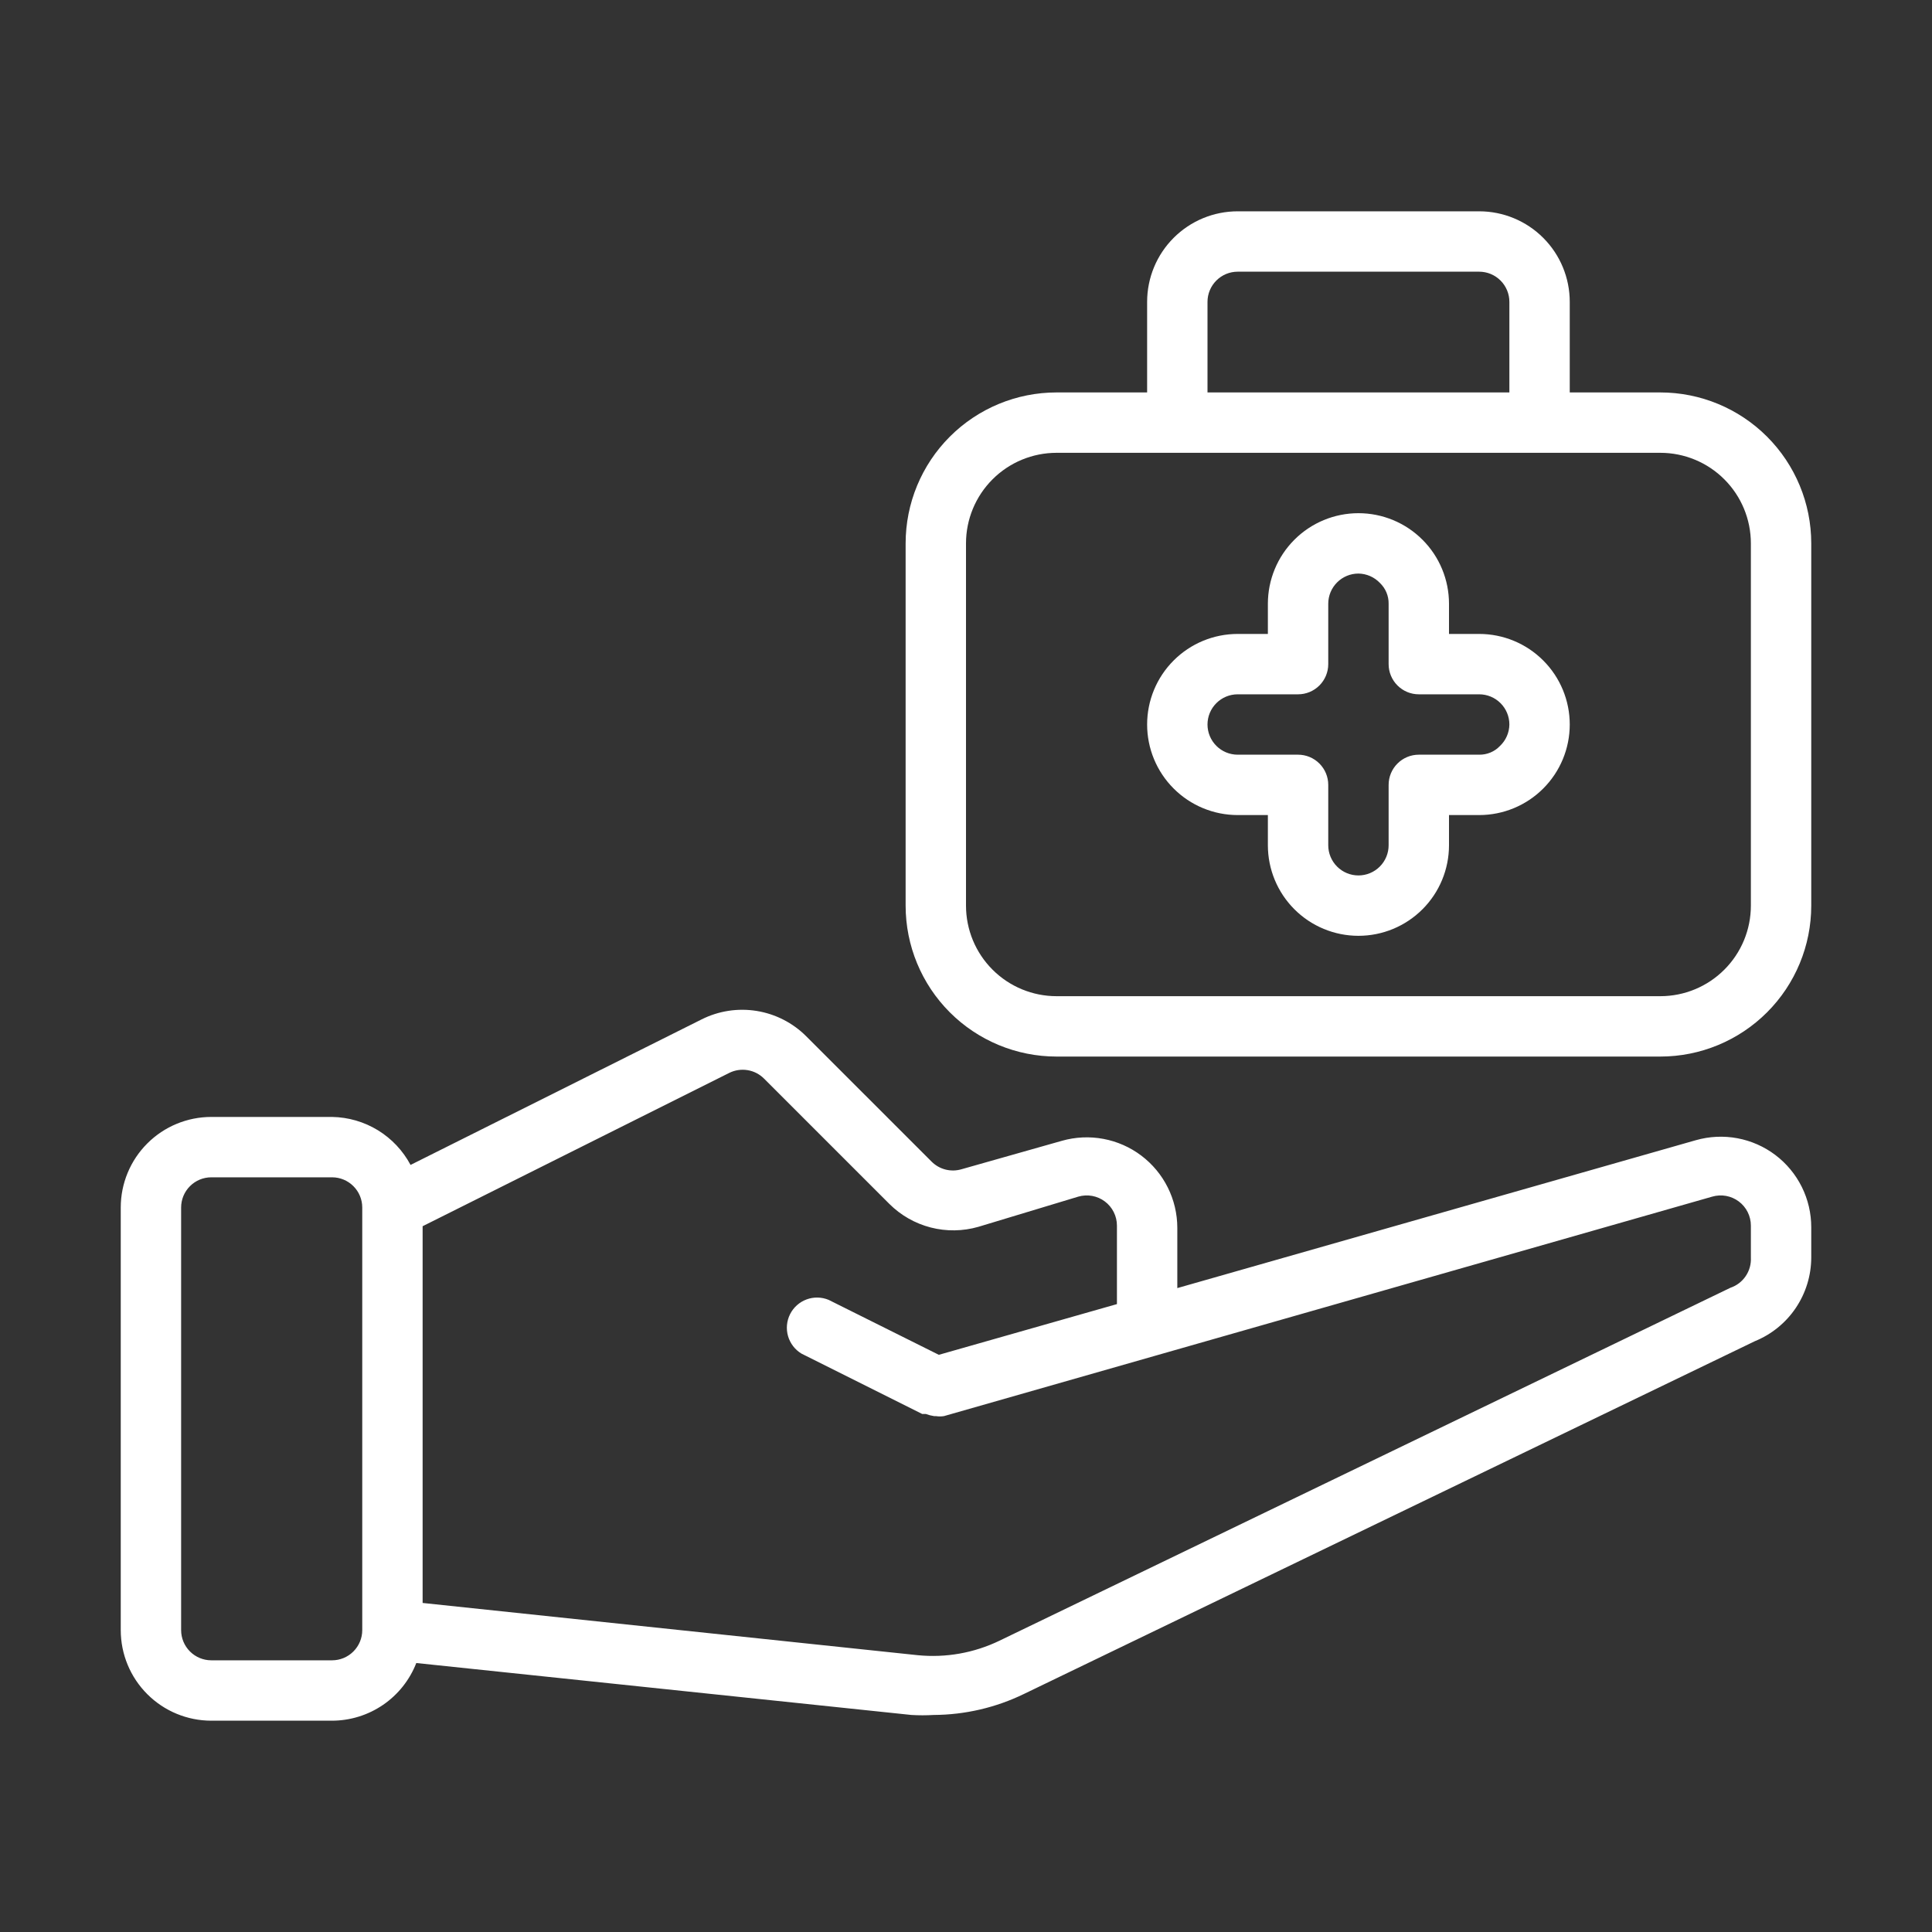 <svg width="112" height="112" viewBox="0 0 112 112" fill="none" xmlns="http://www.w3.org/2000/svg">
<rect x="0" y="0" width="112" height="112" fill="#333333" stroke="none"/>
<path d="M102.917 66.955C102.269 66.466 101.516 66.134 100.717 65.985C99.918 65.836 99.096 65.875 98.315 66.097L68.25 74.672V71.172C68.248 70.361 68.059 69.562 67.696 68.836C67.334 68.111 66.808 67.479 66.16 66.99C65.513 66.502 64.761 66.171 63.964 66.022C63.166 65.873 62.345 65.911 61.565 66.132L55.755 67.778C55.451 67.87 55.128 67.879 54.819 67.802C54.511 67.725 54.23 67.565 54.005 67.34L46.742 60.078C45.962 59.296 44.955 58.781 43.865 58.605C42.775 58.429 41.657 58.601 40.67 59.097L23.8 67.532C23.359 66.704 22.705 66.01 21.905 65.52C21.105 65.031 20.188 64.765 19.25 64.75H12.25C10.858 64.75 9.522 65.303 8.538 66.288C7.553 67.272 7 68.608 7 70V94.5C7 95.892 7.553 97.228 8.538 98.212C9.522 99.197 10.858 99.75 12.25 99.75H19.25C20.305 99.748 21.336 99.428 22.207 98.832C23.078 98.236 23.749 97.391 24.133 96.407L52.833 99.418C53.264 99.444 53.696 99.444 54.127 99.418C55.947 99.409 57.742 98.99 59.377 98.192L101.727 77.752C102.692 77.36 103.519 76.69 104.101 75.827C104.684 74.963 104.997 73.947 105 72.905V71.155C105.002 70.341 104.815 69.538 104.454 68.81C104.092 68.081 103.566 67.446 102.917 66.955ZM21 94.5C21 94.964 20.816 95.409 20.487 95.737C20.159 96.066 19.714 96.25 19.25 96.25H12.25C11.786 96.25 11.341 96.066 11.013 95.737C10.684 95.409 10.5 94.964 10.5 94.5V70C10.5 69.536 10.684 69.091 11.013 68.763C11.341 68.434 11.786 68.25 12.25 68.25H19.25C19.714 68.25 20.159 68.434 20.487 68.763C20.816 69.091 21 69.536 21 70V94.5ZM101.5 72.905C101.52 73.287 101.414 73.664 101.199 73.98C100.985 74.296 100.672 74.533 100.31 74.655L57.943 95.112C56.469 95.824 54.828 96.115 53.2 95.953L24.5 92.925V71.085L42.28 62.195C42.608 62.033 42.979 61.978 43.34 62.038C43.701 62.097 44.034 62.269 44.292 62.528L51.555 69.79C52.218 70.452 53.047 70.925 53.955 71.159C54.863 71.393 55.817 71.379 56.718 71.12L62.51 69.37C62.771 69.294 63.046 69.28 63.313 69.328C63.58 69.377 63.833 69.487 64.05 69.65C64.267 69.813 64.444 70.024 64.565 70.267C64.687 70.51 64.75 70.778 64.75 71.05V75.6L54.425 78.54L48.038 75.355C47.63 75.185 47.172 75.176 46.758 75.329C46.344 75.482 46.002 75.787 45.803 76.181C45.604 76.575 45.561 77.03 45.683 77.455C45.806 77.88 46.084 78.242 46.462 78.47L53.462 81.97H53.672C53.825 82.027 53.984 82.068 54.145 82.093H54.25C54.407 82.118 54.566 82.118 54.722 82.093L66.972 78.593L99.26 69.37C99.521 69.294 99.796 69.28 100.063 69.328C100.33 69.377 100.583 69.487 100.8 69.65C101.017 69.813 101.194 70.024 101.315 70.267C101.437 70.51 101.5 70.778 101.5 71.05V72.905ZM96.25 22.75H91V17.5C91 16.108 90.447 14.772 89.462 13.788C88.478 12.803 87.142 12.25 85.75 12.25H71.75C70.358 12.25 69.022 12.803 68.038 13.788C67.053 14.772 66.5 16.108 66.5 17.5V22.75H61.25C58.929 22.75 56.704 23.672 55.063 25.313C53.422 26.954 52.5 29.179 52.5 31.5V52.5C52.5 54.821 53.422 57.046 55.063 58.687C56.704 60.328 58.929 61.25 61.25 61.25H96.25C98.571 61.25 100.796 60.328 102.437 58.687C104.078 57.046 105 54.821 105 52.5V31.5C105 29.179 104.078 26.954 102.437 25.313C100.796 23.672 98.571 22.75 96.25 22.75ZM70 17.5C70 17.036 70.184 16.591 70.513 16.263C70.841 15.934 71.286 15.75 71.75 15.75H85.75C86.214 15.75 86.659 15.934 86.987 16.263C87.316 16.591 87.5 17.036 87.5 17.5V22.75H70V17.5ZM101.5 52.5C101.5 53.892 100.947 55.228 99.962 56.212C98.978 57.197 97.642 57.75 96.25 57.75H61.25C59.858 57.75 58.522 57.197 57.538 56.212C56.553 55.228 56 53.892 56 52.5V31.5C56 30.108 56.553 28.772 57.538 27.788C58.522 26.803 59.858 26.25 61.25 26.25H96.25C97.642 26.25 98.978 26.803 99.962 27.788C100.947 28.772 101.5 30.108 101.5 31.5V52.5ZM85.75 36.75H84V35C84 33.608 83.447 32.272 82.462 31.288C81.478 30.303 80.142 29.75 78.75 29.75C77.358 29.75 76.022 30.303 75.038 31.288C74.053 32.272 73.5 33.608 73.5 35V36.75H71.75C70.358 36.75 69.022 37.303 68.038 38.288C67.053 39.272 66.5 40.608 66.5 42C66.5 43.392 67.053 44.728 68.038 45.712C69.022 46.697 70.358 47.25 71.75 47.25H73.5V49C73.5 50.392 74.053 51.728 75.038 52.712C76.022 53.697 77.358 54.25 78.75 54.25C80.142 54.25 81.478 53.697 82.462 52.712C83.447 51.728 84 50.392 84 49V47.25H85.75C87.142 47.25 88.478 46.697 89.462 45.712C90.447 44.728 91 43.392 91 42C91 40.608 90.447 39.272 89.462 38.288C88.478 37.303 87.142 36.75 85.75 36.75ZM86.957 43.242C86.802 43.406 86.615 43.536 86.407 43.623C86.199 43.71 85.975 43.754 85.75 43.75H82.25C81.786 43.75 81.341 43.934 81.013 44.263C80.684 44.591 80.5 45.036 80.5 45.5V49C80.5 49.464 80.316 49.909 79.987 50.237C79.659 50.566 79.214 50.75 78.75 50.75C78.286 50.75 77.841 50.566 77.513 50.237C77.184 49.909 77 49.464 77 49V45.5C77 45.036 76.816 44.591 76.487 44.263C76.159 43.934 75.714 43.75 75.25 43.75H71.75C71.286 43.75 70.841 43.566 70.513 43.237C70.184 42.909 70 42.464 70 42C70 41.536 70.184 41.091 70.513 40.763C70.841 40.434 71.286 40.25 71.75 40.25H75.25C75.714 40.25 76.159 40.066 76.487 39.737C76.816 39.409 77 38.964 77 38.5V35C77 34.536 77.184 34.091 77.513 33.763C77.841 33.434 78.286 33.25 78.75 33.25C78.983 33.253 79.213 33.303 79.426 33.396C79.639 33.489 79.832 33.624 79.993 33.792C80.156 33.948 80.286 34.135 80.373 34.343C80.46 34.551 80.504 34.775 80.5 35V38.5C80.5 38.964 80.684 39.409 81.013 39.737C81.341 40.066 81.786 40.25 82.25 40.25H85.75C86.214 40.25 86.659 40.434 86.987 40.763C87.316 41.091 87.5 41.536 87.5 42C87.497 42.233 87.447 42.463 87.354 42.676C87.261 42.889 87.126 43.082 86.957 43.242Z" fill="white"/>
</svg>
